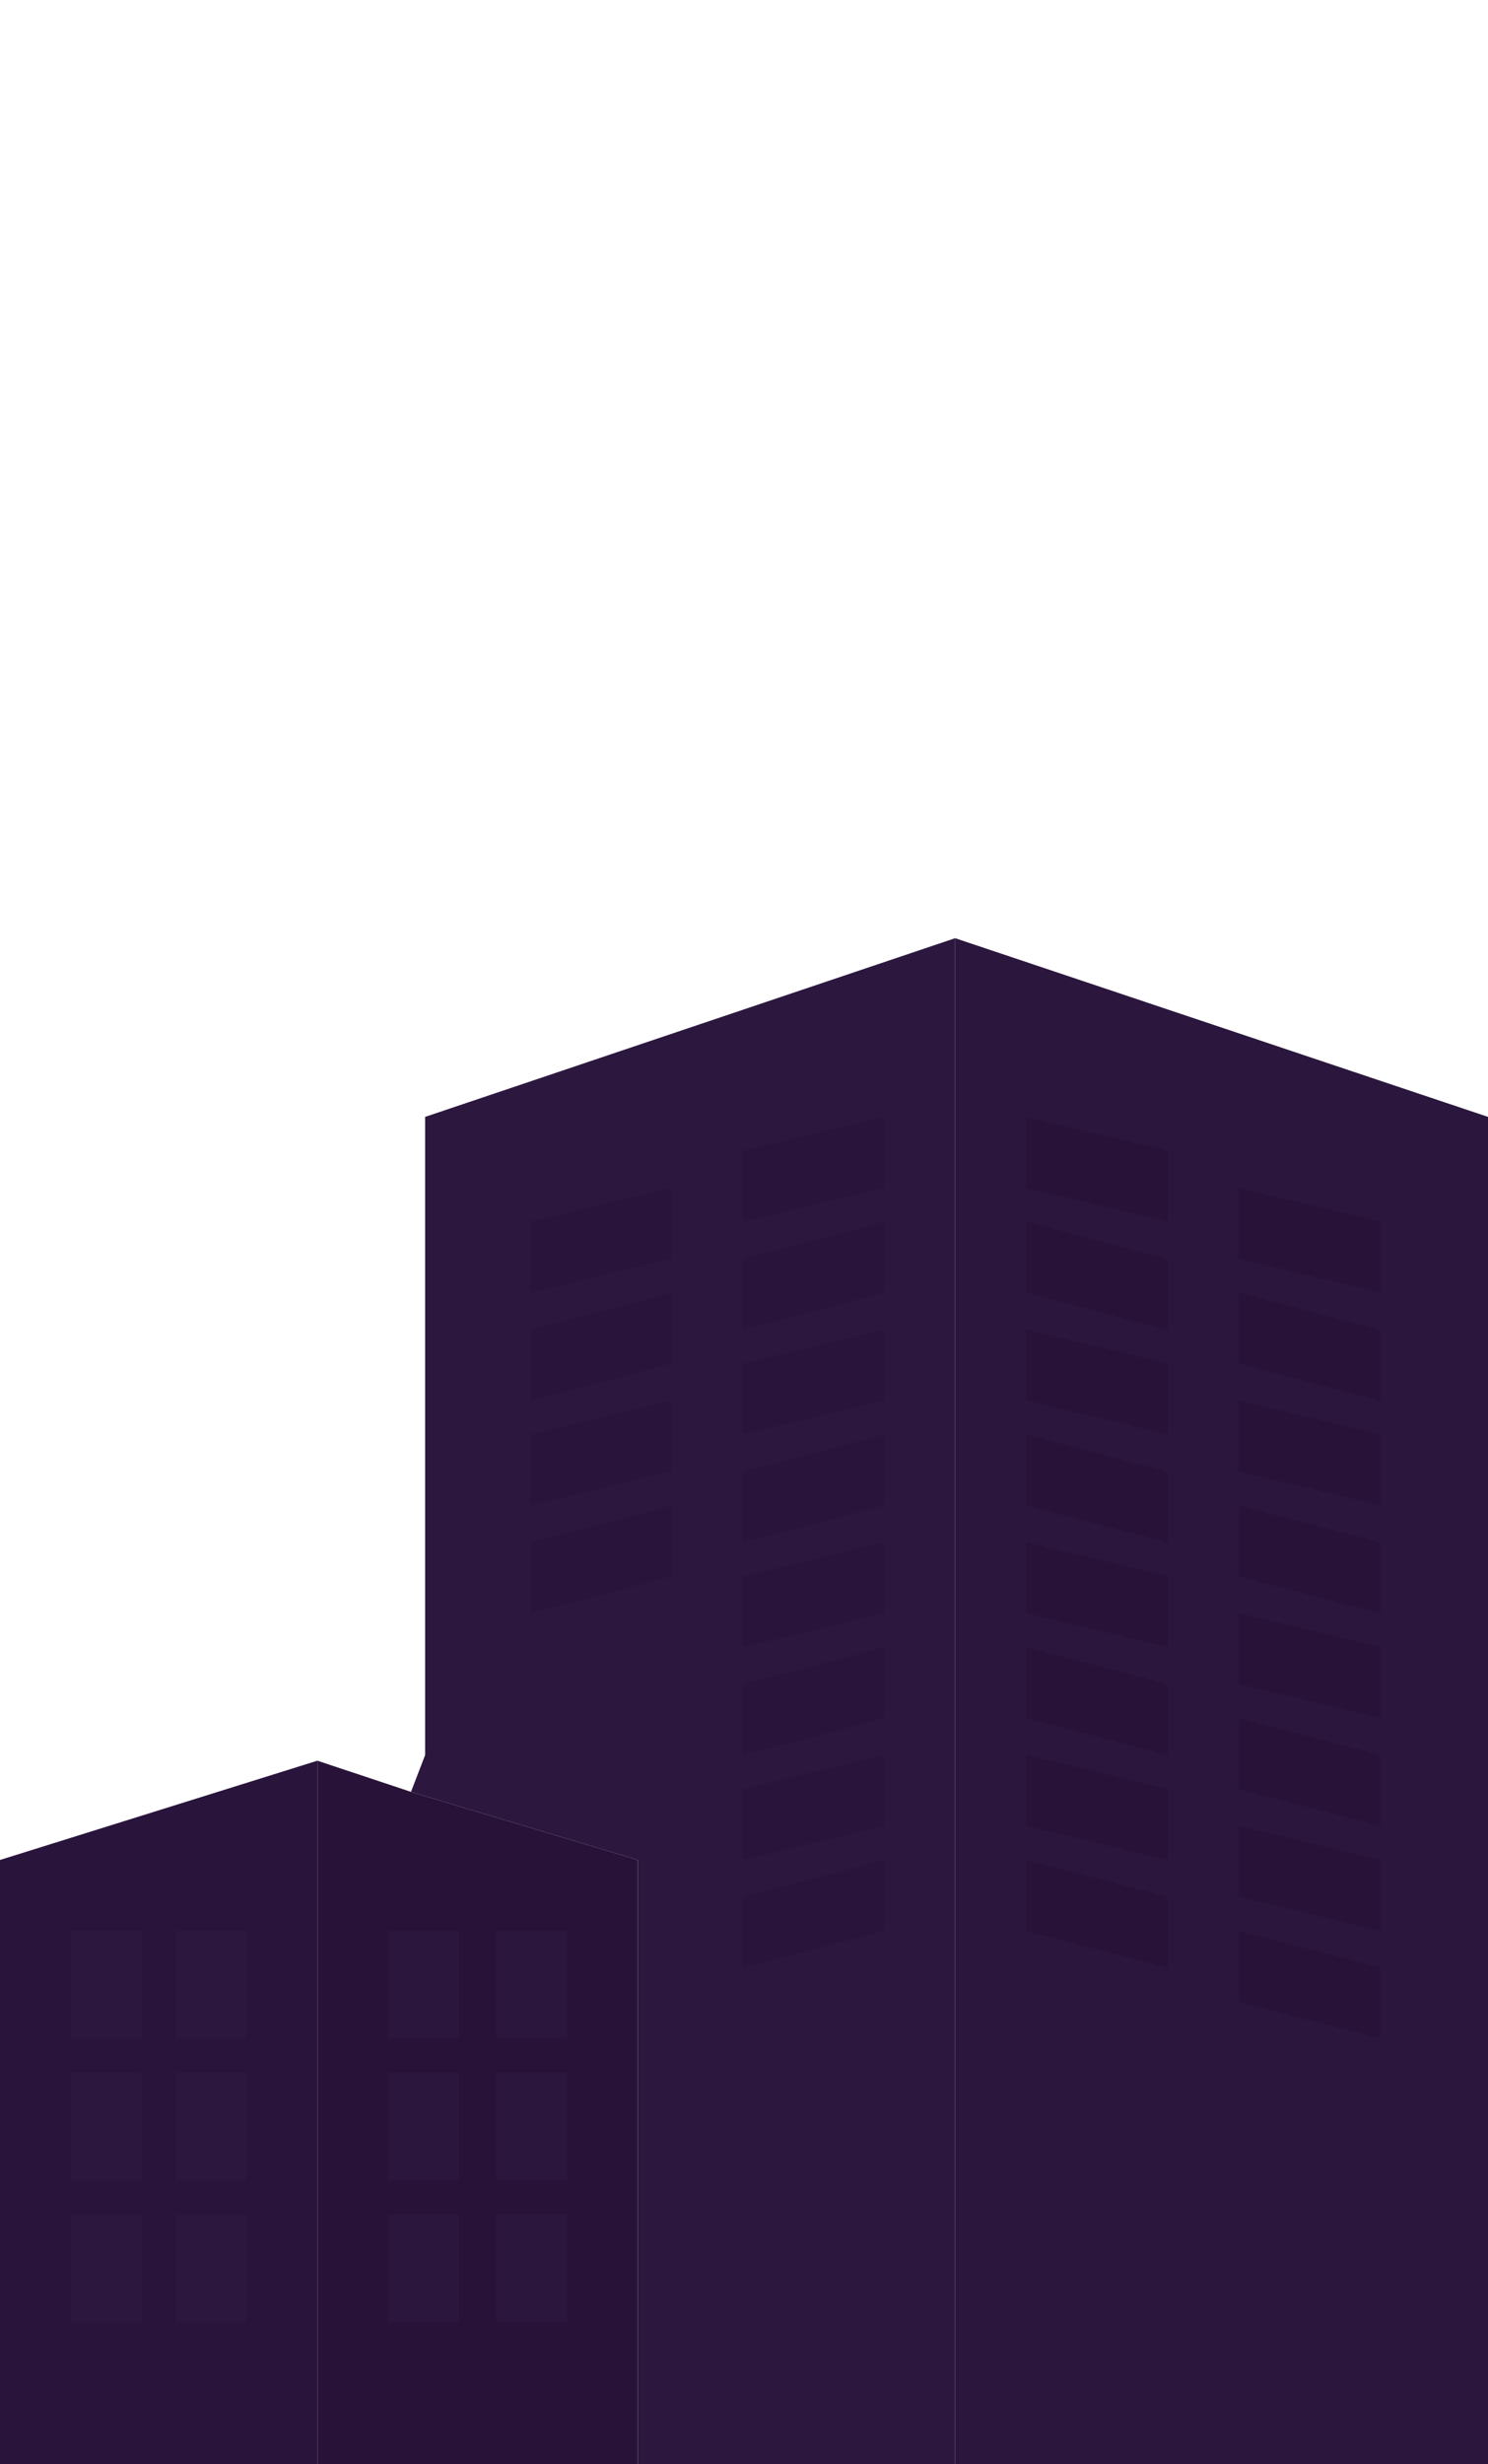 <svg xmlns="http://www.w3.org/2000/svg" viewBox="0 0 1269 2100"><defs><style>.a{fill:none;}.b{fill:#2b163d;}.c{fill:#2c183f;}.d{fill:#281238;}.e{fill:#29143b;}</style></defs><rect class="a" width="1269" height="2100"/><polygon class="b" points="814.56 799.58 814.56 2100 1269 2100 1269 951.86 814.56 799.58"/><polygon class="c" points="362.57 951.86 362.57 1495.72 350.48 1527.14 543.86 1585.16 543.86 2100 814.56 2100 814.56 799.58 362.57 951.86"/><polygon class="d" points="350.48 1527.14 270.7 1500.55 270.7 2100 362.57 2100 543.86 2100 543.86 1585.16 350.48 1527.14"/><polygon class="e" points="0 1585.16 0 2100 270.7 2100 270.7 1500.55 0 1585.16"/><polygon class="d" points="1056.28 1706.01 1177.13 1737.44 1177.13 1677 1056.28 1645.58 1056.28 1706.01"/><polygon class="d" points="1056.28 1616.58 1177.13 1645.58 1177.13 1585.16 1056.28 1556.15 1056.28 1616.58"/><polygon class="d" points="1056.28 1524.72 1177.13 1556.15 1177.13 1495.72 1056.28 1464.3 1056.28 1524.72"/><polygon class="d" points="1056.28 1435.29 1177.13 1464.3 1177.13 1403.86 1056.28 1374.86 1056.28 1435.29"/><polygon class="d" points="1056.28 1343.44 1177.13 1374.86 1177.13 1314.43 1056.28 1283.01 1056.28 1343.44"/><polygon class="d" points="1056.28 1254.01 1177.13 1283.01 1177.13 1222.58 1056.28 1193.57 1056.28 1254.01"/><polygon class="d" points="1056.28 1162.15 1177.13 1193.57 1177.13 1133.15 1056.28 1101.73 1056.28 1162.15"/><polygon class="d" points="1056.28 1012.29 1056.28 1072.72 1177.13 1101.73 1177.13 1041.29 1056.28 1012.29"/><polygon class="d" points="874.99 1645.58 995.84 1677 995.84 1616.58 874.99 1585.16 874.99 1645.58"/><polygon class="d" points="874.99 1556.15 995.84 1585.16 995.84 1524.72 874.99 1495.72 874.99 1556.15"/><polygon class="d" points="874.99 1464.3 995.84 1495.72 995.84 1435.29 874.99 1403.86 874.99 1464.3"/><polygon class="d" points="874.99 1374.86 995.84 1403.86 995.84 1343.44 874.99 1314.43 874.99 1374.86"/><polygon class="d" points="874.99 1283.01 995.84 1314.43 995.84 1254.01 874.99 1222.58 874.99 1283.01"/><polygon class="d" points="874.99 1193.57 995.84 1222.58 995.84 1162.15 874.99 1133.15 874.99 1193.57"/><polygon class="d" points="874.99 1101.73 995.84 1133.15 995.84 1072.72 874.99 1041.29 874.99 1101.73"/><polygon class="d" points="874.99 1012.29 995.84 1041.29 995.84 980.87 874.99 951.86 874.99 1012.29"/><polygon class="e" points="633.27 1677 754.14 1645.58 754.14 1585.16 633.27 1616.58 633.27 1677"/><polygon class="e" points="633.27 1585.16 754.14 1556.15 754.14 1495.72 633.27 1524.72 633.27 1585.16"/><polygon class="e" points="633.27 1495.72 754.14 1464.3 754.14 1403.86 633.27 1435.29 633.27 1495.72"/><polygon class="e" points="633.27 1403.86 754.14 1374.86 754.14 1314.43 633.27 1343.44 633.27 1403.86"/><polygon class="e" points="633.27 1314.43 754.14 1283.01 754.14 1222.58 633.27 1254.01 633.27 1314.43"/><polygon class="e" points="633.27 1222.58 754.14 1193.57 754.14 1133.15 633.27 1162.15 633.27 1222.58"/><polygon class="e" points="633.27 1133.15 754.14 1101.73 754.14 1041.29 633.27 1072.72 633.27 1133.15"/><polygon class="e" points="633.27 1041.29 754.14 1012.29 754.14 951.86 633.27 980.87 633.27 1041.29"/><polygon class="e" points="451.99 1374.86 572.86 1343.44 572.86 1283.01 451.99 1314.43 451.99 1374.86"/><polygon class="e" points="451.99 1283.01 572.86 1254.01 572.86 1193.57 451.99 1222.58 451.99 1283.01"/><polygon class="e" points="451.99 1193.57 572.86 1162.15 572.86 1101.73 451.99 1133.15 451.99 1193.57"/><polygon class="e" points="451.99 1101.73 572.86 1072.72 572.86 1012.29 451.99 1041.29 451.99 1101.73"/><rect class="b" x="422.98" y="1887.29" width="60.44" height="91.86"/><rect class="b" x="422.98" y="1766.45" width="60.44" height="91.85"/><rect class="b" x="422.98" y="1645.58" width="60.44" height="91.86"/><rect class="b" x="331.14" y="1887.29" width="60.44" height="91.86"/><rect class="b" x="331.14" y="1766.45" width="60.44" height="91.85"/><rect class="b" x="331.14" y="1645.58" width="60.44" height="91.86"/><rect class="c" x="149.85" y="1887.29" width="60.44" height="91.86"/><rect class="c" x="149.85" y="1766.45" width="60.44" height="91.85"/><rect class="c" x="149.85" y="1645.58" width="60.44" height="91.86"/><rect class="c" x="60.41" y="1887.29" width="60.44" height="91.86"/><rect class="c" x="60.41" y="1766.45" width="60.44" height="91.85"/><rect class="c" x="60.41" y="1645.58" width="60.44" height="91.86"/></svg>